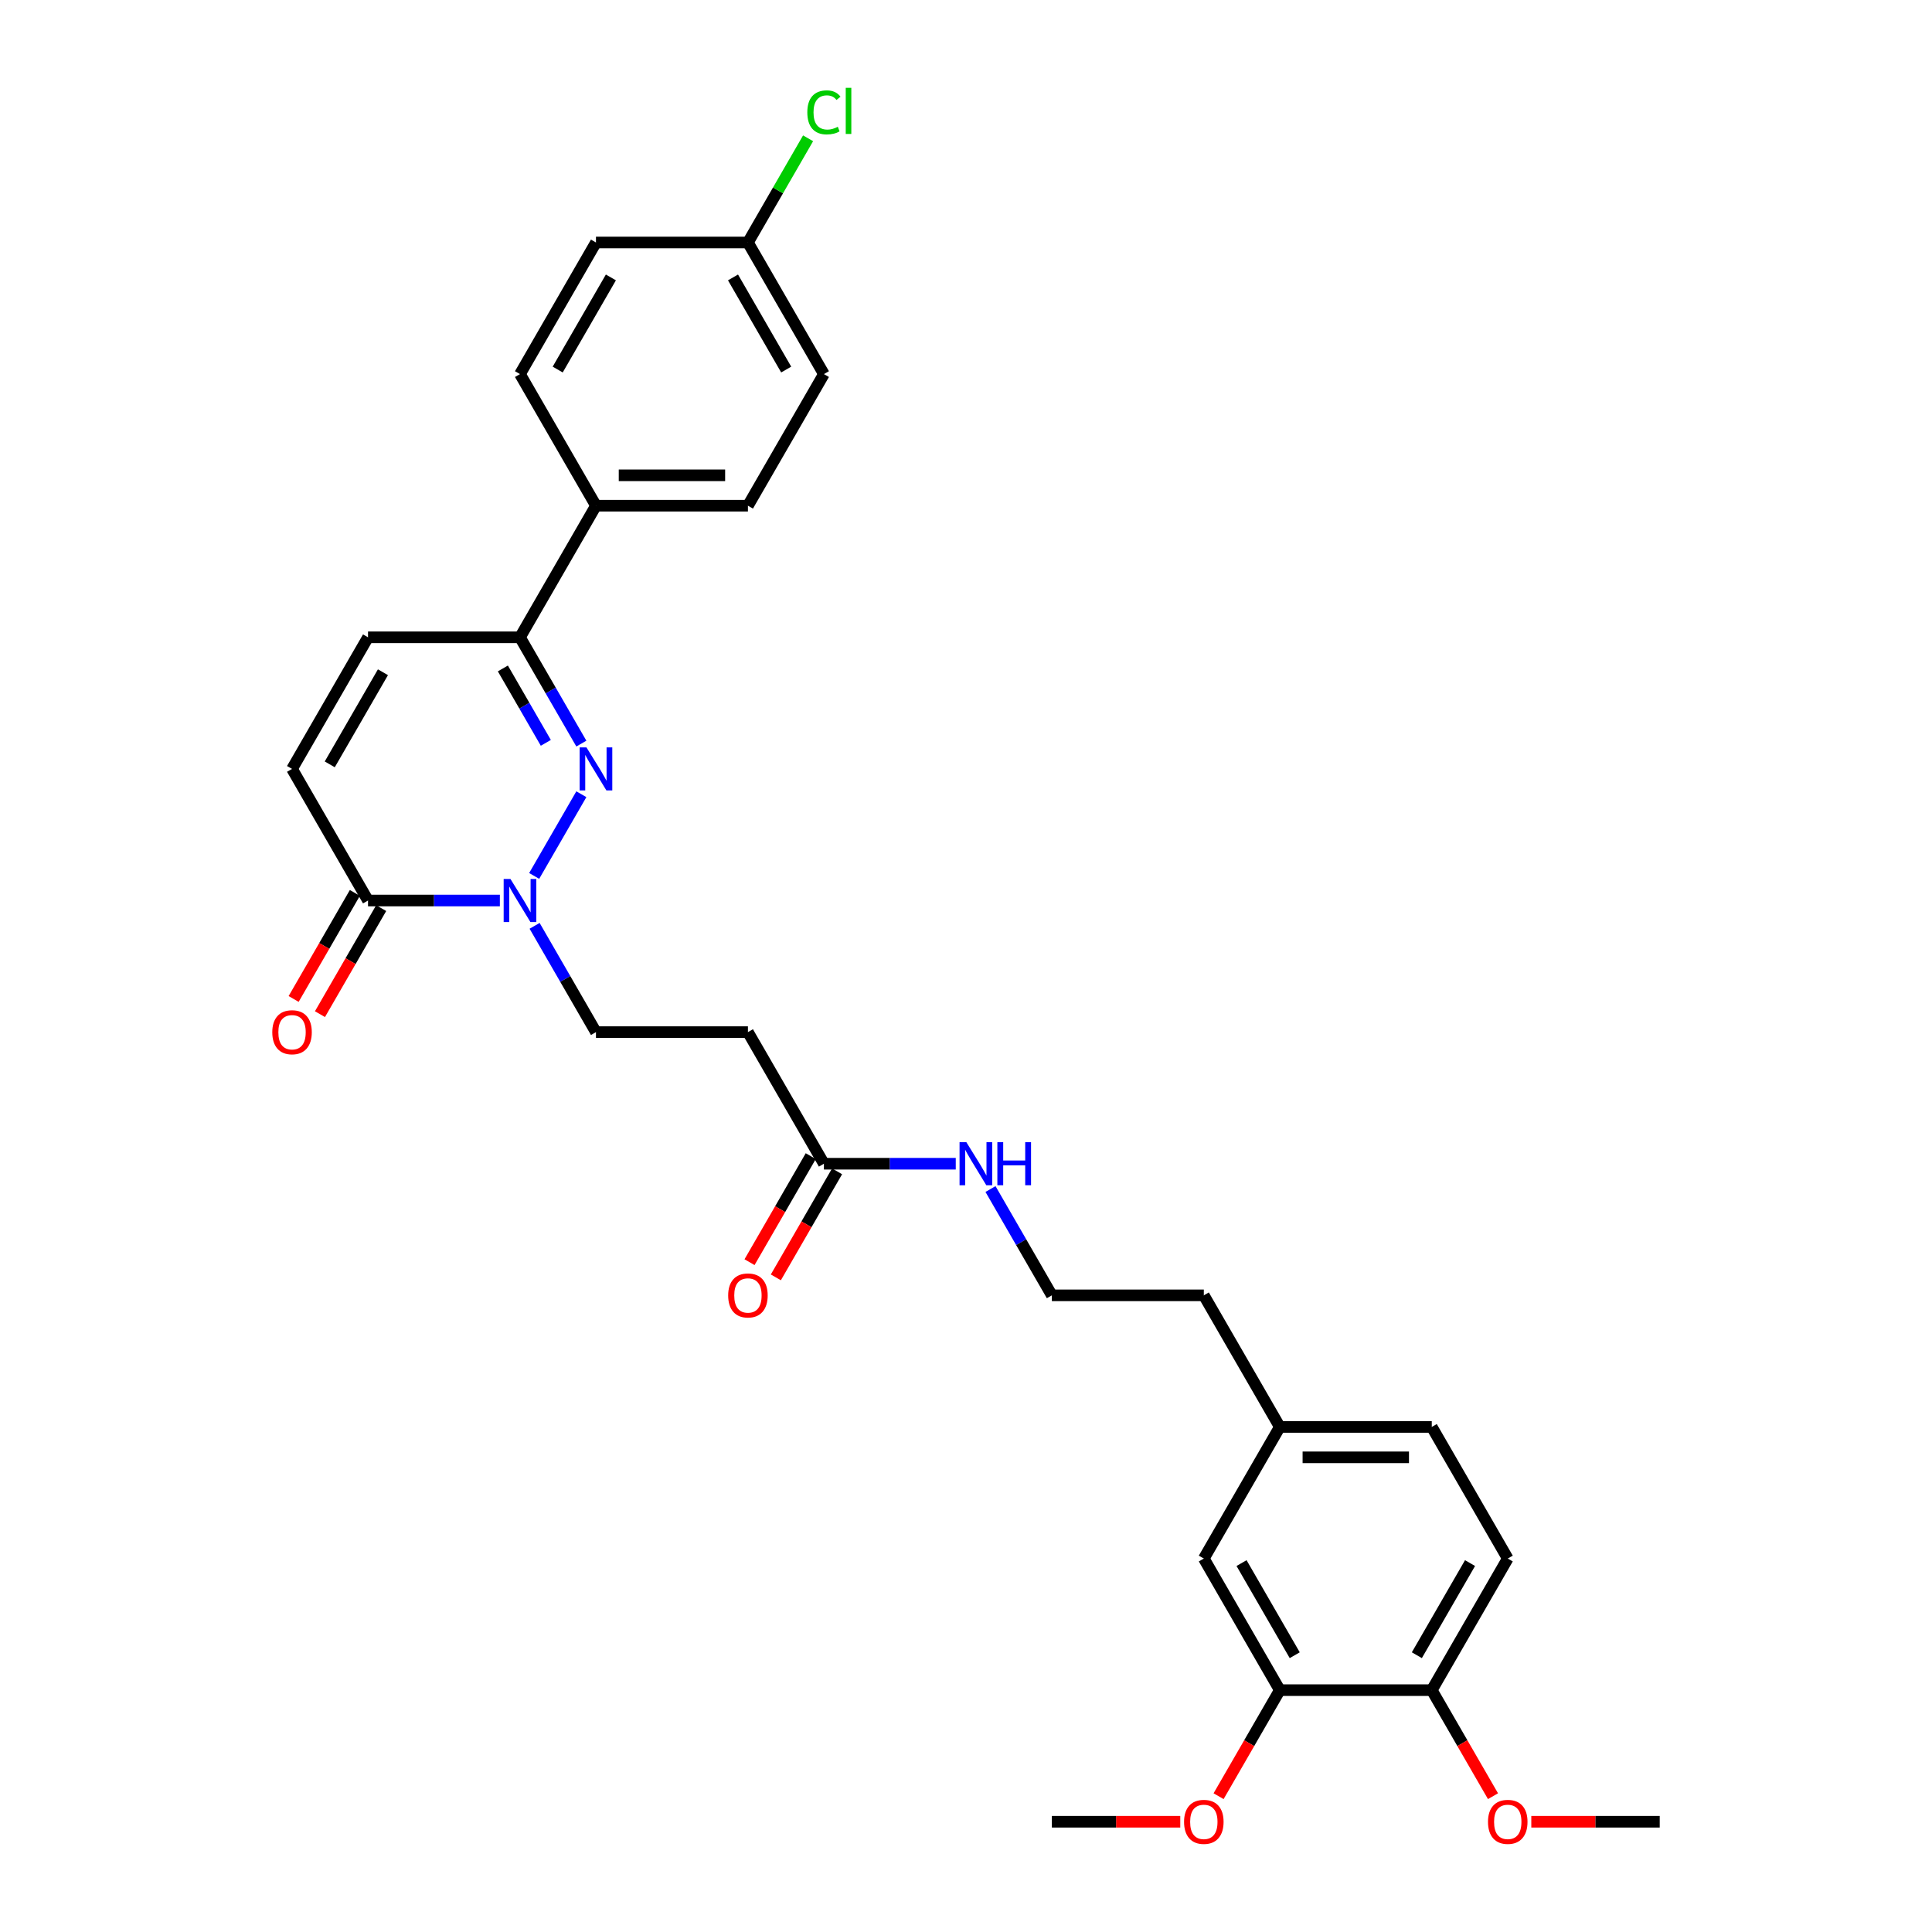 <?xml version='1.0' encoding='iso-8859-1'?>
<svg version='1.1' baseProfile='full'
              xmlns='http://www.w3.org/2000/svg'
                      xmlns:rdkit='http://www.rdkit.org/xml'
                      xmlns:xlink='http://www.w3.org/1999/xlink'
                  xml:space='preserve'
width='1000px' height='1000px' viewBox='0 0 1000 1000'>
<!-- END OF HEADER -->
<rect style='opacity:1.0;fill:#FFFFFF;stroke:none' width='1000' height='1000' x='0' y='0'> </rect>
<path class='bond-0' d='M 300.906,411.092 L 276.49,453.38' style='fill:none;fill-rule:evenodd;stroke:#0000FF;stroke-width:6px;stroke-linecap:butt;stroke-linejoin:miter;stroke-opacity:1' />
<path class='bond-2' d='M 300.906,384.883 L 285.024,357.376' style='fill:none;fill-rule:evenodd;stroke:#0000FF;stroke-width:6px;stroke-linecap:butt;stroke-linejoin:miter;stroke-opacity:1' />
<path class='bond-2' d='M 285.024,357.376 L 269.143,329.869' style='fill:none;fill-rule:evenodd;stroke:#000000;stroke-width:6px;stroke-linecap:butt;stroke-linejoin:miter;stroke-opacity:1' />
<path class='bond-2' d='M 282.518,384.497 L 271.401,365.242' style='fill:none;fill-rule:evenodd;stroke:#0000FF;stroke-width:6px;stroke-linecap:butt;stroke-linejoin:miter;stroke-opacity:1' />
<path class='bond-2' d='M 271.401,365.242 L 260.284,345.987' style='fill:none;fill-rule:evenodd;stroke:#000000;stroke-width:6px;stroke-linecap:butt;stroke-linejoin:miter;stroke-opacity:1' />
<path class='bond-1' d='M 258.729,466.106 L 224.608,466.106' style='fill:none;fill-rule:evenodd;stroke:#0000FF;stroke-width:6px;stroke-linecap:butt;stroke-linejoin:miter;stroke-opacity:1' />
<path class='bond-1' d='M 224.608,466.106 L 190.487,466.106' style='fill:none;fill-rule:evenodd;stroke:#000000;stroke-width:6px;stroke-linecap:butt;stroke-linejoin:miter;stroke-opacity:1' />
<path class='bond-7' d='M 276.709,479.21 L 292.59,506.717' style='fill:none;fill-rule:evenodd;stroke:#0000FF;stroke-width:6px;stroke-linecap:butt;stroke-linejoin:miter;stroke-opacity:1' />
<path class='bond-7' d='M 292.59,506.717 L 308.471,534.224' style='fill:none;fill-rule:evenodd;stroke:#000000;stroke-width:6px;stroke-linecap:butt;stroke-linejoin:miter;stroke-opacity:1' />
<path class='bond-11' d='M 183.675,462.173 L 167.83,489.617' style='fill:none;fill-rule:evenodd;stroke:#000000;stroke-width:6px;stroke-linecap:butt;stroke-linejoin:miter;stroke-opacity:1' />
<path class='bond-11' d='M 167.83,489.617 L 151.985,517.062' style='fill:none;fill-rule:evenodd;stroke:#FF0000;stroke-width:6px;stroke-linecap:butt;stroke-linejoin:miter;stroke-opacity:1' />
<path class='bond-11' d='M 197.298,470.039 L 181.453,497.483' style='fill:none;fill-rule:evenodd;stroke:#000000;stroke-width:6px;stroke-linecap:butt;stroke-linejoin:miter;stroke-opacity:1' />
<path class='bond-11' d='M 181.453,497.483 L 165.609,524.927' style='fill:none;fill-rule:evenodd;stroke:#FF0000;stroke-width:6px;stroke-linecap:butt;stroke-linejoin:miter;stroke-opacity:1' />
<path class='bond-30' d='M 190.487,466.106 L 151.158,397.987' style='fill:none;fill-rule:evenodd;stroke:#000000;stroke-width:6px;stroke-linecap:butt;stroke-linejoin:miter;stroke-opacity:1' />
<path class='bond-4' d='M 269.143,329.869 L 190.487,329.869' style='fill:none;fill-rule:evenodd;stroke:#000000;stroke-width:6px;stroke-linecap:butt;stroke-linejoin:miter;stroke-opacity:1' />
<path class='bond-9' d='M 269.143,329.869 L 308.471,261.75' style='fill:none;fill-rule:evenodd;stroke:#000000;stroke-width:6px;stroke-linecap:butt;stroke-linejoin:miter;stroke-opacity:1' />
<path class='bond-3' d='M 151.158,397.987 L 190.487,329.869' style='fill:none;fill-rule:evenodd;stroke:#000000;stroke-width:6px;stroke-linecap:butt;stroke-linejoin:miter;stroke-opacity:1' />
<path class='bond-3' d='M 170.681,395.635 L 198.211,347.952' style='fill:none;fill-rule:evenodd;stroke:#000000;stroke-width:6px;stroke-linecap:butt;stroke-linejoin:miter;stroke-opacity:1' />
<path class='bond-5' d='M 426.456,602.343 L 387.128,534.224' style='fill:none;fill-rule:evenodd;stroke:#000000;stroke-width:6px;stroke-linecap:butt;stroke-linejoin:miter;stroke-opacity:1' />
<path class='bond-13' d='M 419.644,598.41 L 403.799,625.854' style='fill:none;fill-rule:evenodd;stroke:#000000;stroke-width:6px;stroke-linecap:butt;stroke-linejoin:miter;stroke-opacity:1' />
<path class='bond-13' d='M 403.799,625.854 L 387.954,653.299' style='fill:none;fill-rule:evenodd;stroke:#FF0000;stroke-width:6px;stroke-linecap:butt;stroke-linejoin:miter;stroke-opacity:1' />
<path class='bond-13' d='M 433.268,606.276 L 417.423,633.72' style='fill:none;fill-rule:evenodd;stroke:#000000;stroke-width:6px;stroke-linecap:butt;stroke-linejoin:miter;stroke-opacity:1' />
<path class='bond-13' d='M 417.423,633.72 L 401.578,661.164' style='fill:none;fill-rule:evenodd;stroke:#FF0000;stroke-width:6px;stroke-linecap:butt;stroke-linejoin:miter;stroke-opacity:1' />
<path class='bond-14' d='M 426.456,602.343 L 460.577,602.343' style='fill:none;fill-rule:evenodd;stroke:#000000;stroke-width:6px;stroke-linecap:butt;stroke-linejoin:miter;stroke-opacity:1' />
<path class='bond-14' d='M 460.577,602.343 L 494.699,602.343' style='fill:none;fill-rule:evenodd;stroke:#0000FF;stroke-width:6px;stroke-linecap:butt;stroke-linejoin:miter;stroke-opacity:1' />
<path class='bond-6' d='M 387.128,534.224 L 308.471,534.224' style='fill:none;fill-rule:evenodd;stroke:#000000;stroke-width:6px;stroke-linecap:butt;stroke-linejoin:miter;stroke-opacity:1' />
<path class='bond-8' d='M 662.426,874.817 L 623.097,806.699' style='fill:none;fill-rule:evenodd;stroke:#000000;stroke-width:6px;stroke-linecap:butt;stroke-linejoin:miter;stroke-opacity:1' />
<path class='bond-8' d='M 670.15,856.734 L 642.62,809.051' style='fill:none;fill-rule:evenodd;stroke:#000000;stroke-width:6px;stroke-linecap:butt;stroke-linejoin:miter;stroke-opacity:1' />
<path class='bond-23' d='M 662.426,874.817 L 646.581,902.261' style='fill:none;fill-rule:evenodd;stroke:#000000;stroke-width:6px;stroke-linecap:butt;stroke-linejoin:miter;stroke-opacity:1' />
<path class='bond-23' d='M 646.581,902.261 L 630.736,929.706' style='fill:none;fill-rule:evenodd;stroke:#FF0000;stroke-width:6px;stroke-linecap:butt;stroke-linejoin:miter;stroke-opacity:1' />
<path class='bond-32' d='M 662.426,874.817 L 741.082,874.817' style='fill:none;fill-rule:evenodd;stroke:#000000;stroke-width:6px;stroke-linecap:butt;stroke-linejoin:miter;stroke-opacity:1' />
<path class='bond-15' d='M 308.471,261.75 L 387.128,261.75' style='fill:none;fill-rule:evenodd;stroke:#000000;stroke-width:6px;stroke-linecap:butt;stroke-linejoin:miter;stroke-opacity:1' />
<path class='bond-15' d='M 320.27,246.019 L 375.329,246.019' style='fill:none;fill-rule:evenodd;stroke:#000000;stroke-width:6px;stroke-linecap:butt;stroke-linejoin:miter;stroke-opacity:1' />
<path class='bond-16' d='M 308.471,261.75 L 269.143,193.632' style='fill:none;fill-rule:evenodd;stroke:#000000;stroke-width:6px;stroke-linecap:butt;stroke-linejoin:miter;stroke-opacity:1' />
<path class='bond-10' d='M 741.082,874.817 L 780.411,806.699' style='fill:none;fill-rule:evenodd;stroke:#000000;stroke-width:6px;stroke-linecap:butt;stroke-linejoin:miter;stroke-opacity:1' />
<path class='bond-10' d='M 733.358,856.734 L 760.888,809.051' style='fill:none;fill-rule:evenodd;stroke:#000000;stroke-width:6px;stroke-linecap:butt;stroke-linejoin:miter;stroke-opacity:1' />
<path class='bond-25' d='M 741.082,874.817 L 756.927,902.261' style='fill:none;fill-rule:evenodd;stroke:#000000;stroke-width:6px;stroke-linecap:butt;stroke-linejoin:miter;stroke-opacity:1' />
<path class='bond-25' d='M 756.927,902.261 L 772.772,929.706' style='fill:none;fill-rule:evenodd;stroke:#FF0000;stroke-width:6px;stroke-linecap:butt;stroke-linejoin:miter;stroke-opacity:1' />
<path class='bond-12' d='M 623.097,806.699 L 662.426,738.58' style='fill:none;fill-rule:evenodd;stroke:#000000;stroke-width:6px;stroke-linecap:butt;stroke-linejoin:miter;stroke-opacity:1' />
<path class='bond-26' d='M 512.678,615.447 L 528.56,642.954' style='fill:none;fill-rule:evenodd;stroke:#0000FF;stroke-width:6px;stroke-linecap:butt;stroke-linejoin:miter;stroke-opacity:1' />
<path class='bond-26' d='M 528.56,642.954 L 544.441,670.462' style='fill:none;fill-rule:evenodd;stroke:#000000;stroke-width:6px;stroke-linecap:butt;stroke-linejoin:miter;stroke-opacity:1' />
<path class='bond-21' d='M 387.128,261.75 L 426.456,193.632' style='fill:none;fill-rule:evenodd;stroke:#000000;stroke-width:6px;stroke-linecap:butt;stroke-linejoin:miter;stroke-opacity:1' />
<path class='bond-20' d='M 269.143,193.632 L 308.471,125.513' style='fill:none;fill-rule:evenodd;stroke:#000000;stroke-width:6px;stroke-linecap:butt;stroke-linejoin:miter;stroke-opacity:1' />
<path class='bond-20' d='M 288.666,191.28 L 316.196,143.597' style='fill:none;fill-rule:evenodd;stroke:#000000;stroke-width:6px;stroke-linecap:butt;stroke-linejoin:miter;stroke-opacity:1' />
<path class='bond-17' d='M 780.411,806.699 L 741.082,738.58' style='fill:none;fill-rule:evenodd;stroke:#000000;stroke-width:6px;stroke-linecap:butt;stroke-linejoin:miter;stroke-opacity:1' />
<path class='bond-18' d='M 662.426,738.58 L 623.097,670.462' style='fill:none;fill-rule:evenodd;stroke:#000000;stroke-width:6px;stroke-linecap:butt;stroke-linejoin:miter;stroke-opacity:1' />
<path class='bond-22' d='M 662.426,738.58 L 741.082,738.58' style='fill:none;fill-rule:evenodd;stroke:#000000;stroke-width:6px;stroke-linecap:butt;stroke-linejoin:miter;stroke-opacity:1' />
<path class='bond-22' d='M 674.224,754.311 L 729.284,754.311' style='fill:none;fill-rule:evenodd;stroke:#000000;stroke-width:6px;stroke-linecap:butt;stroke-linejoin:miter;stroke-opacity:1' />
<path class='bond-19' d='M 387.128,125.513 L 308.471,125.513' style='fill:none;fill-rule:evenodd;stroke:#000000;stroke-width:6px;stroke-linecap:butt;stroke-linejoin:miter;stroke-opacity:1' />
<path class='bond-24' d='M 387.128,125.513 L 402.696,98.549' style='fill:none;fill-rule:evenodd;stroke:#000000;stroke-width:6px;stroke-linecap:butt;stroke-linejoin:miter;stroke-opacity:1' />
<path class='bond-24' d='M 402.696,98.549 L 418.264,71.584' style='fill:none;fill-rule:evenodd;stroke:#00CC00;stroke-width:6px;stroke-linecap:butt;stroke-linejoin:miter;stroke-opacity:1' />
<path class='bond-31' d='M 387.128,125.513 L 426.456,193.632' style='fill:none;fill-rule:evenodd;stroke:#000000;stroke-width:6px;stroke-linecap:butt;stroke-linejoin:miter;stroke-opacity:1' />
<path class='bond-31' d='M 379.403,143.597 L 406.933,191.28' style='fill:none;fill-rule:evenodd;stroke:#000000;stroke-width:6px;stroke-linecap:butt;stroke-linejoin:miter;stroke-opacity:1' />
<path class='bond-28' d='M 610.906,942.936 L 577.673,942.936' style='fill:none;fill-rule:evenodd;stroke:#FF0000;stroke-width:6px;stroke-linecap:butt;stroke-linejoin:miter;stroke-opacity:1' />
<path class='bond-28' d='M 577.673,942.936 L 544.441,942.936' style='fill:none;fill-rule:evenodd;stroke:#000000;stroke-width:6px;stroke-linecap:butt;stroke-linejoin:miter;stroke-opacity:1' />
<path class='bond-29' d='M 792.602,942.936 L 825.835,942.936' style='fill:none;fill-rule:evenodd;stroke:#FF0000;stroke-width:6px;stroke-linecap:butt;stroke-linejoin:miter;stroke-opacity:1' />
<path class='bond-29' d='M 825.835,942.936 L 859.067,942.936' style='fill:none;fill-rule:evenodd;stroke:#000000;stroke-width:6px;stroke-linecap:butt;stroke-linejoin:miter;stroke-opacity:1' />
<path class='bond-27' d='M 544.441,670.462 L 623.097,670.462' style='fill:none;fill-rule:evenodd;stroke:#000000;stroke-width:6px;stroke-linecap:butt;stroke-linejoin:miter;stroke-opacity:1' />
<path  class='atom-0' d='M 303.547 386.85
L 310.847 398.648
Q 311.57 399.812, 312.735 401.92
Q 313.899 404.028, 313.962 404.154
L 313.962 386.85
L 316.919 386.85
L 316.919 409.125
L 313.867 409.125
L 306.033 396.225
Q 305.121 394.715, 304.145 392.985
Q 303.201 391.254, 302.918 390.719
L 302.918 409.125
L 300.024 409.125
L 300.024 386.85
L 303.547 386.85
' fill='#0000FF'/>
<path  class='atom-1' d='M 264.219 454.968
L 271.519 466.767
Q 272.242 467.931, 273.406 470.039
Q 274.57 472.147, 274.633 472.273
L 274.633 454.968
L 277.591 454.968
L 277.591 477.244
L 274.539 477.244
L 266.705 464.344
Q 265.792 462.834, 264.817 461.103
Q 263.873 459.373, 263.59 458.838
L 263.59 477.244
L 260.695 477.244
L 260.695 454.968
L 264.219 454.968
' fill='#0000FF'/>
<path  class='atom-12' d='M 140.933 534.287
Q 140.933 528.939, 143.576 525.95
Q 146.219 522.961, 151.158 522.961
Q 156.098 522.961, 158.741 525.95
Q 161.384 528.939, 161.384 534.287
Q 161.384 539.699, 158.709 542.782
Q 156.035 545.834, 151.158 545.834
Q 146.25 545.834, 143.576 542.782
Q 140.933 539.73, 140.933 534.287
M 151.158 543.317
Q 154.556 543.317, 156.381 541.052
Q 158.237 538.755, 158.237 534.287
Q 158.237 529.914, 156.381 527.712
Q 154.556 525.478, 151.158 525.478
Q 147.76 525.478, 145.904 527.68
Q 144.079 529.883, 144.079 534.287
Q 144.079 538.787, 145.904 541.052
Q 147.76 543.317, 151.158 543.317
' fill='#FF0000'/>
<path  class='atom-14' d='M 376.903 670.524
Q 376.903 665.176, 379.545 662.187
Q 382.188 659.198, 387.128 659.198
Q 392.068 659.198, 394.71 662.187
Q 397.353 665.176, 397.353 670.524
Q 397.353 675.936, 394.679 679.019
Q 392.005 682.071, 387.128 682.071
Q 382.22 682.071, 379.545 679.019
Q 376.903 675.968, 376.903 670.524
M 387.128 679.554
Q 390.526 679.554, 392.351 677.289
Q 394.207 674.992, 394.207 670.524
Q 394.207 666.151, 392.351 663.949
Q 390.526 661.715, 387.128 661.715
Q 383.73 661.715, 381.874 663.917
Q 380.049 666.12, 380.049 670.524
Q 380.049 675.024, 381.874 677.289
Q 383.73 679.554, 387.128 679.554
' fill='#FF0000'/>
<path  class='atom-15' d='M 500.189 591.205
L 507.488 603.004
Q 508.212 604.168, 509.376 606.276
Q 510.54 608.384, 510.603 608.51
L 510.603 591.205
L 513.56 591.205
L 513.56 613.481
L 510.509 613.481
L 502.674 600.581
Q 501.762 599.071, 500.787 597.34
Q 499.843 595.61, 499.56 595.075
L 499.56 613.481
L 496.665 613.481
L 496.665 591.205
L 500.189 591.205
' fill='#0000FF'/>
<path  class='atom-15' d='M 516.235 591.205
L 519.255 591.205
L 519.255 600.675
L 530.645 600.675
L 530.645 591.205
L 533.665 591.205
L 533.665 613.481
L 530.645 613.481
L 530.645 603.192
L 519.255 603.192
L 519.255 613.481
L 516.235 613.481
L 516.235 591.205
' fill='#0000FF'/>
<path  class='atom-24' d='M 612.872 942.999
Q 612.872 937.65, 615.515 934.661
Q 618.158 931.672, 623.097 931.672
Q 628.037 931.672, 630.68 934.661
Q 633.323 937.65, 633.323 942.999
Q 633.323 948.41, 630.648 951.494
Q 627.974 954.545, 623.097 954.545
Q 618.189 954.545, 615.515 951.494
Q 612.872 948.442, 612.872 942.999
M 623.097 952.028
Q 626.495 952.028, 628.32 949.763
Q 630.177 947.466, 630.177 942.999
Q 630.177 938.625, 628.32 936.423
Q 626.495 934.189, 623.097 934.189
Q 619.7 934.189, 617.843 936.392
Q 616.018 938.594, 616.018 942.999
Q 616.018 947.498, 617.843 949.763
Q 619.7 952.028, 623.097 952.028
' fill='#FF0000'/>
<path  class='atom-25' d='M 417.867 58.165
Q 417.867 52.628, 420.447 49.733
Q 423.058 46.807, 427.998 46.807
Q 432.591 46.807, 435.045 50.048
L 432.969 51.747
Q 431.176 49.387, 427.998 49.387
Q 424.631 49.387, 422.838 51.653
Q 421.076 53.886, 421.076 58.165
Q 421.076 62.57, 422.901 64.835
Q 424.757 67.101, 428.344 67.101
Q 430.798 67.101, 433.661 65.622
L 434.542 67.982
Q 433.378 68.737, 431.616 69.177
Q 429.854 69.618, 427.903 69.618
Q 423.058 69.618, 420.447 66.66
Q 417.867 63.703, 417.867 58.165
' fill='#00CC00'/>
<path  class='atom-25' d='M 437.751 45.455
L 440.646 45.455
L 440.646 69.335
L 437.751 69.335
L 437.751 45.455
' fill='#00CC00'/>
<path  class='atom-26' d='M 770.185 942.999
Q 770.185 937.65, 772.828 934.661
Q 775.471 931.672, 780.411 931.672
Q 785.35 931.672, 787.993 934.661
Q 790.636 937.65, 790.636 942.999
Q 790.636 948.41, 787.962 951.494
Q 785.287 954.545, 780.411 954.545
Q 775.502 954.545, 772.828 951.494
Q 770.185 948.442, 770.185 942.999
M 780.411 952.028
Q 783.808 952.028, 785.633 949.763
Q 787.49 947.466, 787.49 942.999
Q 787.49 938.625, 785.633 936.423
Q 783.808 934.189, 780.411 934.189
Q 777.013 934.189, 775.156 936.392
Q 773.331 938.594, 773.331 942.999
Q 773.331 947.498, 775.156 949.763
Q 777.013 952.028, 780.411 952.028
' fill='#FF0000'/>
</svg>

